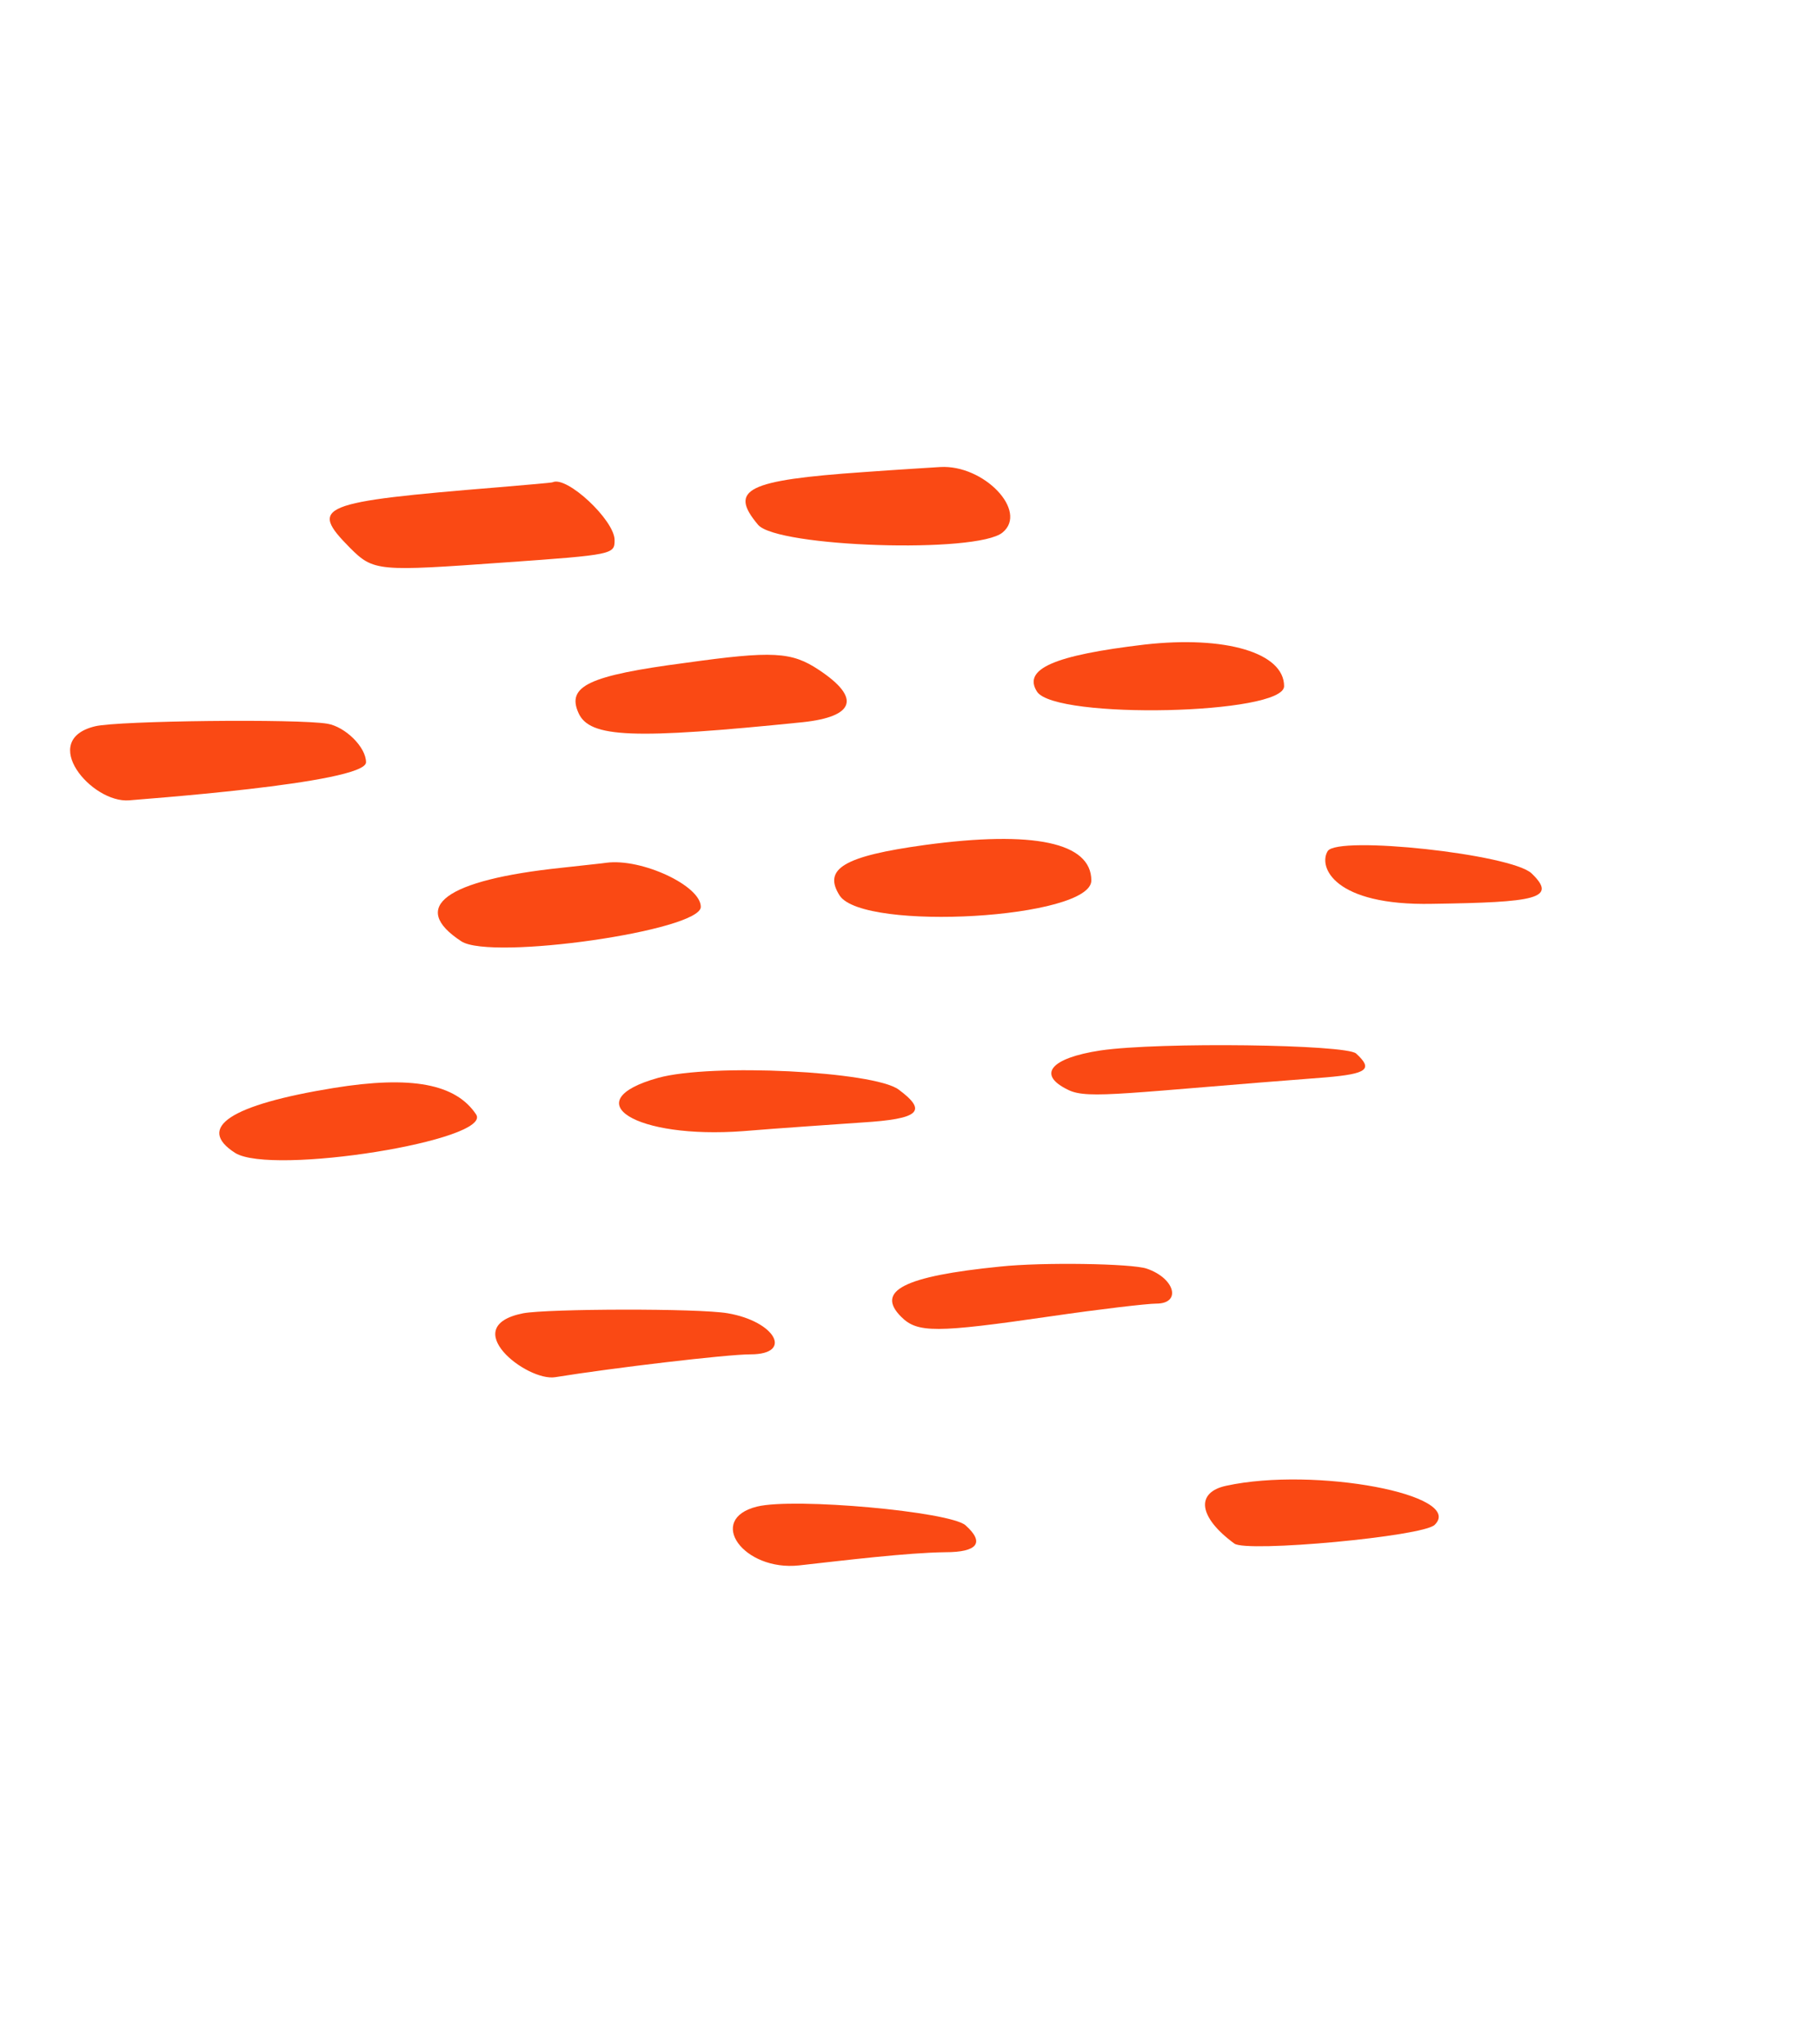 <svg width="122" height="137" viewBox="0 0 122 137" fill="none" xmlns="http://www.w3.org/2000/svg">
<path d="M33.888 37.69C41.13 37.18 41.198 37.146 41.198 36.194C41.198 34.868 38.002 31.876 37.05 32.318C37.016 32.352 35.35 32.488 33.378 32.658C21.342 33.644 20.696 33.916 23.45 36.704C25.048 38.302 25.32 38.302 33.888 37.69Z" fill="#FA4914"/>
<path d="M38.781 47.787C39.529 49.453 42.453 49.556 53.809 48.4C57.311 48.026 57.719 46.767 54.897 44.897C53.061 43.673 51.803 43.606 45.955 44.422C39.461 45.272 37.965 45.985 38.781 47.787Z" fill="#FA4914"/>
<path d="M73.155 59.008C73.155 56.458 69.279 55.642 62.003 56.627C56.563 57.376 55.135 58.225 56.291 60.028C57.923 62.441 73.155 61.557 73.155 59.008Z" fill="#FA4914"/>
<path d="M67.207 35.684C68.941 34.256 65.949 31.128 63.025 31.298C62.515 31.332 60.237 31.468 57.891 31.638C50.071 32.182 48.813 32.794 50.819 35.174C52.111 36.67 65.507 37.112 67.207 35.684Z" fill="#FA4914"/>
<path d="M46.977 60.776C46.977 59.347 42.999 57.511 40.653 57.818C40.483 57.852 39.123 57.987 37.627 58.157C29.875 58.974 27.393 60.776 30.929 63.087C32.935 64.379 46.977 62.373 46.977 60.776Z" fill="#FA4914"/>
<path d="M86.077 45.986C86.077 43.742 82.133 42.586 76.727 43.197C70.675 43.911 68.533 44.83 69.519 46.36C70.777 48.23 86.077 47.89 86.077 45.986Z" fill="#FA4914"/>
<path d="M49.831 75.804C52.279 75.6 55.883 75.362 57.787 75.226C61.629 74.988 62.207 74.478 60.235 73.016C58.569 71.792 47.689 71.248 44.119 72.234C38.509 73.798 42.589 76.348 49.831 75.804Z" fill="#FA4914"/>
<path d="M22.359 72.914C15.457 74.036 13.111 75.566 15.763 77.266C18.211 78.796 33.069 76.416 31.913 74.682C30.553 72.642 27.595 72.064 22.359 72.914Z" fill="#FA4914"/>
<path d="M24.536 51.086C24.536 50.066 23.142 48.706 21.952 48.502C19.98 48.162 7.91 48.298 6.38 48.672C2.538 49.59 6.142 53.84 8.658 53.636C8.828 53.602 24.536 52.514 24.536 51.086Z" fill="#FA4914"/>
<path d="M82.2 99.57C80.126 100.012 80.33 101.678 82.744 103.446C83.56 104.058 95.426 102.969 96.174 102.187C98.214 100.181 88.15 98.278 82.2 99.57Z" fill="#FA4914"/>
<path d="M102.668 58.532C101.308 57.24 89.68 55.982 89 57.036C88.354 58.09 89.408 60.708 96.004 60.572C102.94 60.47 104.436 60.232 102.668 58.532Z" fill="#FA4914"/>
<path d="M90.903 70.602C90.223 69.99 77.711 69.82 73.767 70.398C70.401 70.908 69.483 72.03 71.625 73.05C72.951 73.696 75.535 73.22 88.897 72.2C91.651 71.962 92.059 71.656 90.903 70.602Z" fill="#FA4914"/>
<path d="M76.865 85.018C75.879 84.678 69.895 84.576 67.039 84.882C60.579 85.528 58.675 86.514 60.409 88.248C61.497 89.336 62.721 89.336 70.439 88.214C73.703 87.738 76.899 87.364 77.511 87.364C79.211 87.364 78.769 85.664 76.865 85.018Z" fill="#FA4914"/>
<path d="M48.778 88.01C46.806 87.67 36.742 87.704 35.076 88.01C30.588 88.894 35.314 92.6 37.218 92.294C40.992 91.682 48.71 90.764 50.308 90.764C53.198 90.764 51.974 88.554 48.778 88.01Z" fill="#FA4914"/>
<path d="M64.725 102.222C63.705 101.304 53.267 100.352 50.751 100.964C47.317 101.814 49.833 105.315 53.573 104.907C56.633 104.567 60.781 104.058 63.365 104.024C65.541 104.024 66.017 103.378 64.725 102.222Z" fill="#FA4914"/>
</svg>
